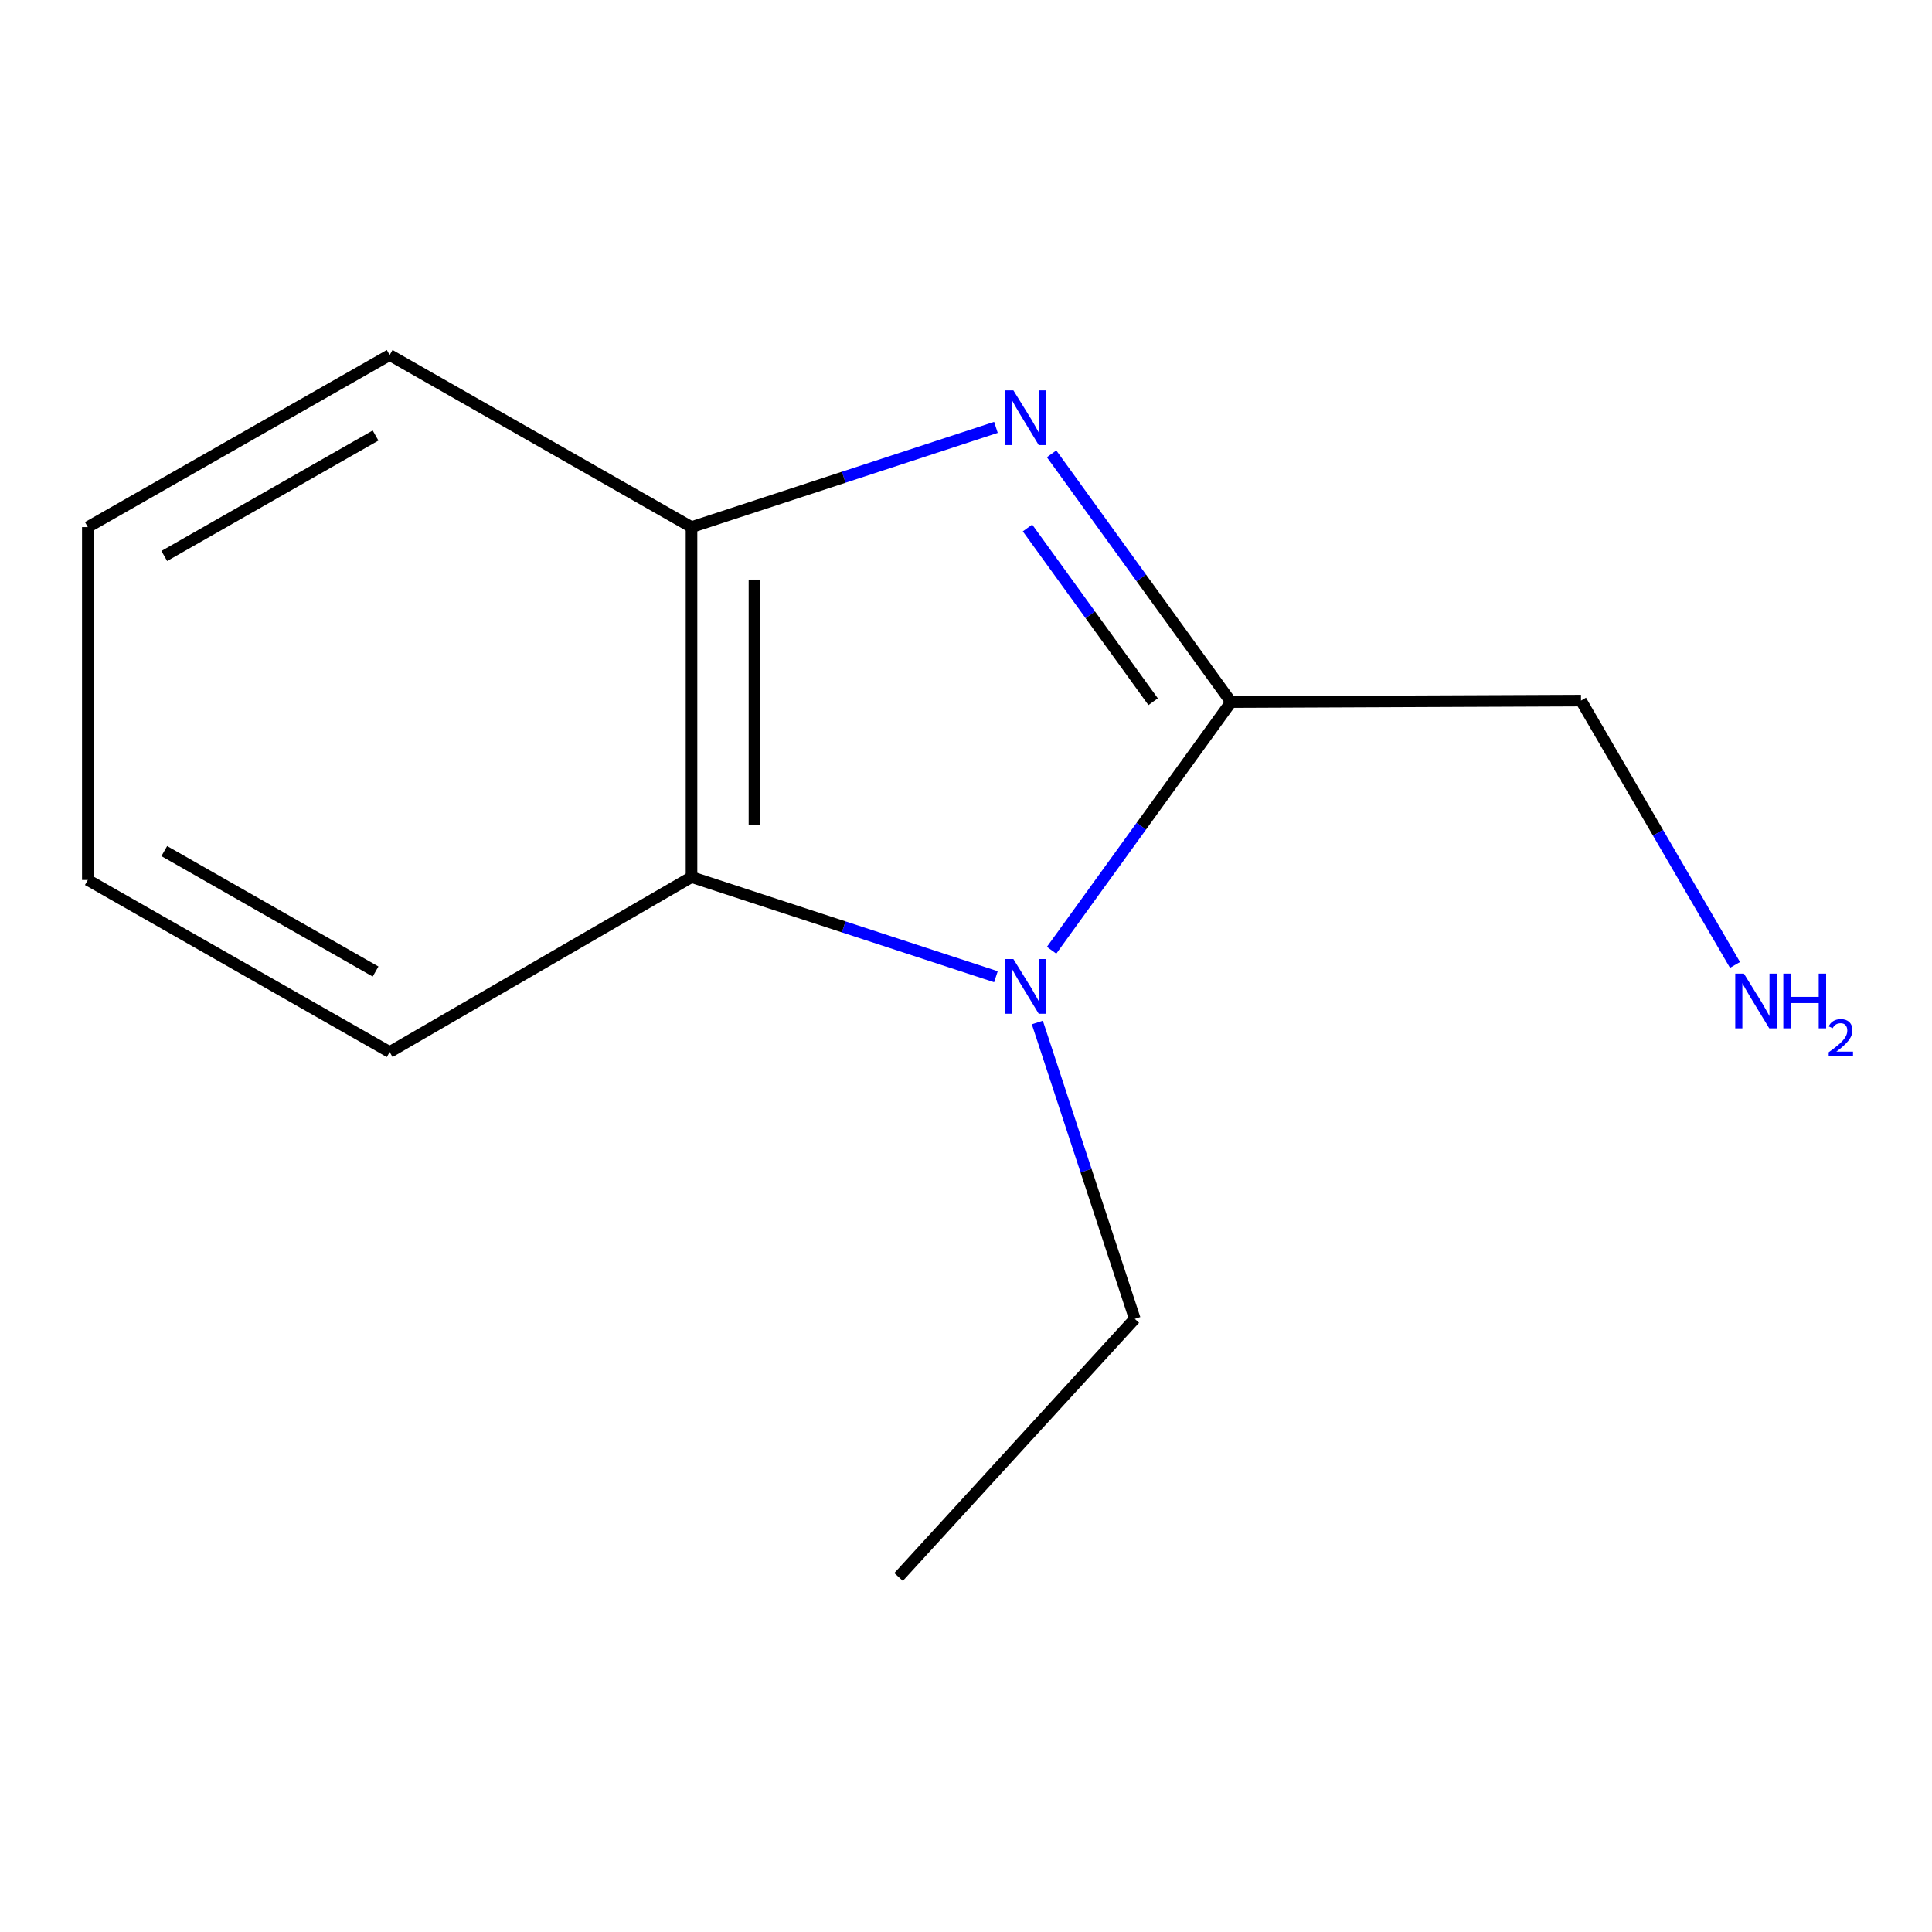 <?xml version='1.0' encoding='iso-8859-1'?>
<svg version='1.1' baseProfile='full'
              xmlns='http://www.w3.org/2000/svg'
                      xmlns:rdkit='http://www.rdkit.org/xml'
                      xmlns:xlink='http://www.w3.org/1999/xlink'
                  xml:space='preserve'
width='1000px' height='1000px' viewBox='0 0 1000 1000'>
<!-- END OF HEADER -->
<rect style='opacity:1.0;fill:#FFFFFF;stroke:none' width='1000' height='1000' x='0' y='0'> </rect>
<path class='bond-1' d='M 544.299,234.903 L 590.748,299.145' style='fill:none;fill-rule:evenodd;stroke:#0000FF;stroke-width:6px;stroke-linecap:butt;stroke-linejoin:miter;stroke-opacity:1' />
<path class='bond-1' d='M 590.748,299.145 L 637.197,363.387' style='fill:none;fill-rule:evenodd;stroke:#000000;stroke-width:6px;stroke-linecap:butt;stroke-linejoin:miter;stroke-opacity:1' />
<path class='bond-1' d='M 531.83,273.267 L 564.344,318.236' style='fill:none;fill-rule:evenodd;stroke:#0000FF;stroke-width:6px;stroke-linecap:butt;stroke-linejoin:miter;stroke-opacity:1' />
<path class='bond-1' d='M 564.344,318.236 L 596.858,363.205' style='fill:none;fill-rule:evenodd;stroke:#000000;stroke-width:6px;stroke-linecap:butt;stroke-linejoin:miter;stroke-opacity:1' />
<path class='bond-3' d='M 515.49,221.21 L 436.708,247.017' style='fill:none;fill-rule:evenodd;stroke:#0000FF;stroke-width:6px;stroke-linecap:butt;stroke-linejoin:miter;stroke-opacity:1' />
<path class='bond-3' d='M 436.708,247.017 L 357.925,272.824' style='fill:none;fill-rule:evenodd;stroke:#000000;stroke-width:6px;stroke-linecap:butt;stroke-linejoin:miter;stroke-opacity:1' />
<path class='bond-0' d='M 544.3,491.853 L 590.749,427.62' style='fill:none;fill-rule:evenodd;stroke:#0000FF;stroke-width:6px;stroke-linecap:butt;stroke-linejoin:miter;stroke-opacity:1' />
<path class='bond-0' d='M 590.749,427.62 L 637.197,363.387' style='fill:none;fill-rule:evenodd;stroke:#000000;stroke-width:6px;stroke-linecap:butt;stroke-linejoin:miter;stroke-opacity:1' />
<path class='bond-5' d='M 536.923,529.242 L 562.143,605.944' style='fill:none;fill-rule:evenodd;stroke:#0000FF;stroke-width:6px;stroke-linecap:butt;stroke-linejoin:miter;stroke-opacity:1' />
<path class='bond-5' d='M 562.143,605.944 L 587.363,682.646' style='fill:none;fill-rule:evenodd;stroke:#000000;stroke-width:6px;stroke-linecap:butt;stroke-linejoin:miter;stroke-opacity:1' />
<path class='bond-12' d='M 515.491,505.549 L 436.708,479.758' style='fill:none;fill-rule:evenodd;stroke:#0000FF;stroke-width:6px;stroke-linecap:butt;stroke-linejoin:miter;stroke-opacity:1' />
<path class='bond-12' d='M 436.708,479.758 L 357.925,453.968' style='fill:none;fill-rule:evenodd;stroke:#000000;stroke-width:6px;stroke-linecap:butt;stroke-linejoin:miter;stroke-opacity:1' />
<path class='bond-4' d='M 637.197,363.387 L 818.322,362.627' style='fill:none;fill-rule:evenodd;stroke:#000000;stroke-width:6px;stroke-linecap:butt;stroke-linejoin:miter;stroke-opacity:1' />
<path class='bond-2' d='M 357.925,453.968 L 357.925,272.824' style='fill:none;fill-rule:evenodd;stroke:#000000;stroke-width:6px;stroke-linecap:butt;stroke-linejoin:miter;stroke-opacity:1' />
<path class='bond-2' d='M 390.508,426.796 L 390.508,299.996' style='fill:none;fill-rule:evenodd;stroke:#000000;stroke-width:6px;stroke-linecap:butt;stroke-linejoin:miter;stroke-opacity:1' />
<path class='bond-7' d='M 357.925,453.968 L 201.69,544.53' style='fill:none;fill-rule:evenodd;stroke:#000000;stroke-width:6px;stroke-linecap:butt;stroke-linejoin:miter;stroke-opacity:1' />
<path class='bond-8' d='M 357.925,272.824 L 201.69,183.764' style='fill:none;fill-rule:evenodd;stroke:#000000;stroke-width:6px;stroke-linecap:butt;stroke-linejoin:miter;stroke-opacity:1' />
<path class='bond-6' d='M 818.322,362.627 L 858.177,431.035' style='fill:none;fill-rule:evenodd;stroke:#000000;stroke-width:6px;stroke-linecap:butt;stroke-linejoin:miter;stroke-opacity:1' />
<path class='bond-6' d='M 858.177,431.035 L 898.032,499.443' style='fill:none;fill-rule:evenodd;stroke:#0000FF;stroke-width:6px;stroke-linecap:butt;stroke-linejoin:miter;stroke-opacity:1' />
<path class='bond-9' d='M 587.363,682.646 L 465.105,816.236' style='fill:none;fill-rule:evenodd;stroke:#000000;stroke-width:6px;stroke-linecap:butt;stroke-linejoin:miter;stroke-opacity:1' />
<path class='bond-13' d='M 201.69,544.53 L 45.455,455.47' style='fill:none;fill-rule:evenodd;stroke:#000000;stroke-width:6px;stroke-linecap:butt;stroke-linejoin:miter;stroke-opacity:1' />
<path class='bond-13' d='M 194.391,502.864 L 85.026,440.522' style='fill:none;fill-rule:evenodd;stroke:#000000;stroke-width:6px;stroke-linecap:butt;stroke-linejoin:miter;stroke-opacity:1' />
<path class='bond-11' d='M 201.69,183.764 L 45.455,272.824' style='fill:none;fill-rule:evenodd;stroke:#000000;stroke-width:6px;stroke-linecap:butt;stroke-linejoin:miter;stroke-opacity:1' />
<path class='bond-11' d='M 194.391,225.43 L 85.026,287.772' style='fill:none;fill-rule:evenodd;stroke:#000000;stroke-width:6px;stroke-linecap:butt;stroke-linejoin:miter;stroke-opacity:1' />
<path class='bond-10' d='M 45.455,455.47 L 45.455,272.824' style='fill:none;fill-rule:evenodd;stroke:#000000;stroke-width:6px;stroke-linecap:butt;stroke-linejoin:miter;stroke-opacity:1' />
<path  class='atom-0' d='M 524.518 202.042
L 533.798 217.042
Q 534.718 218.522, 536.198 221.202
Q 537.678 223.882, 537.758 224.042
L 537.758 202.042
L 541.518 202.042
L 541.518 230.362
L 537.638 230.362
L 527.678 213.962
Q 526.518 212.042, 525.278 209.842
Q 524.078 207.642, 523.718 206.962
L 523.718 230.362
L 520.038 230.362
L 520.038 202.042
L 524.518 202.042
' fill='#0000FF'/>
<path  class='atom-1' d='M 524.518 496.393
L 533.798 511.393
Q 534.718 512.873, 536.198 515.553
Q 537.678 518.233, 537.758 518.393
L 537.758 496.393
L 541.518 496.393
L 541.518 524.713
L 537.638 524.713
L 527.678 508.313
Q 526.518 506.393, 525.278 504.193
Q 524.078 501.993, 523.718 501.313
L 523.718 524.713
L 520.038 524.713
L 520.038 496.393
L 524.518 496.393
' fill='#0000FF'/>
<path  class='atom-7' d='M 902.643 503.942
L 911.923 518.942
Q 912.843 520.422, 914.323 523.102
Q 915.803 525.782, 915.883 525.942
L 915.883 503.942
L 919.643 503.942
L 919.643 532.262
L 915.763 532.262
L 905.803 515.862
Q 904.643 513.942, 903.403 511.742
Q 902.203 509.542, 901.843 508.862
L 901.843 532.262
L 898.163 532.262
L 898.163 503.942
L 902.643 503.942
' fill='#0000FF'/>
<path  class='atom-7' d='M 923.043 503.942
L 926.883 503.942
L 926.883 515.982
L 941.363 515.982
L 941.363 503.942
L 945.203 503.942
L 945.203 532.262
L 941.363 532.262
L 941.363 519.182
L 926.883 519.182
L 926.883 532.262
L 923.043 532.262
L 923.043 503.942
' fill='#0000FF'/>
<path  class='atom-7' d='M 946.576 531.268
Q 947.262 529.499, 948.899 528.522
Q 950.536 527.519, 952.806 527.519
Q 955.631 527.519, 957.215 529.05
Q 958.799 530.582, 958.799 533.301
Q 958.799 536.073, 956.74 538.66
Q 954.707 541.247, 950.483 544.31
L 959.116 544.31
L 959.116 546.422
L 946.523 546.422
L 946.523 544.653
Q 950.008 542.171, 952.067 540.323
Q 954.153 538.475, 955.156 536.812
Q 956.159 535.149, 956.159 533.433
Q 956.159 531.638, 955.261 530.634
Q 954.364 529.631, 952.806 529.631
Q 951.301 529.631, 950.298 530.238
Q 949.295 530.846, 948.582 532.192
L 946.576 531.268
' fill='#0000FF'/>
</svg>
